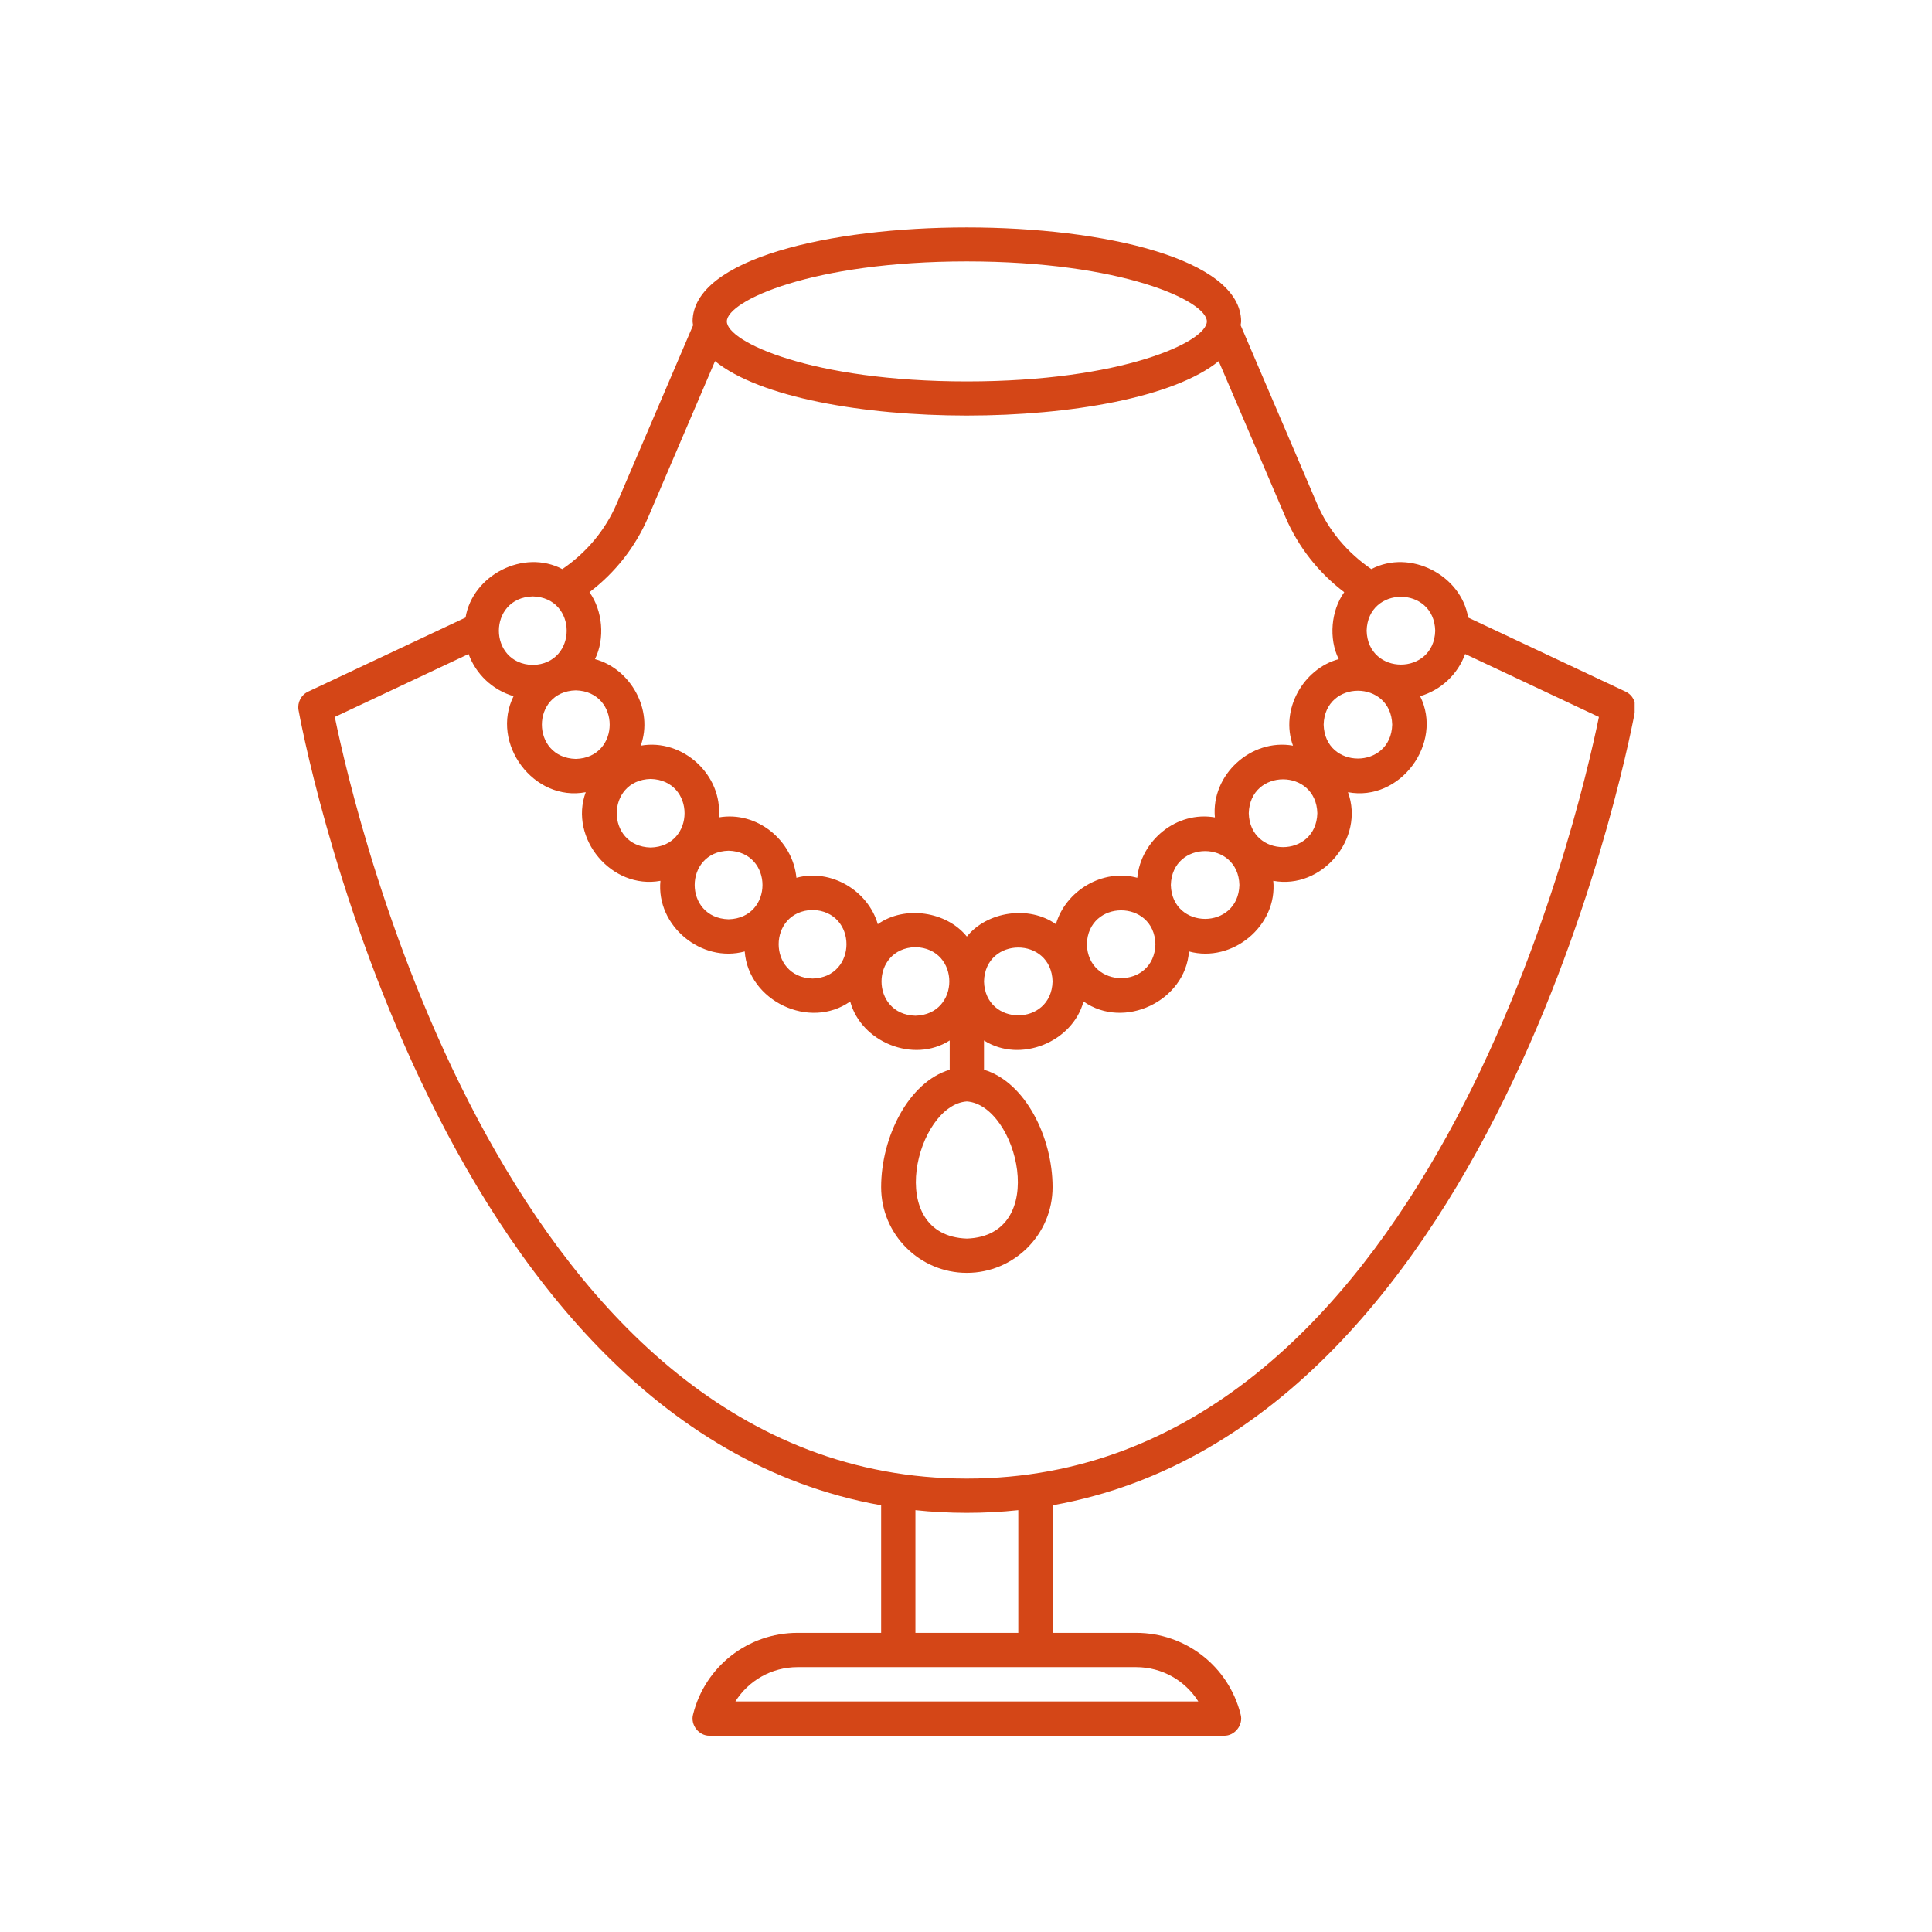<svg xmlns="http://www.w3.org/2000/svg" xmlns:xlink="http://www.w3.org/1999/xlink" width="1080" zoomAndPan="magnify" viewBox="0 0 810 810" height="1080" preserveAspectRatio="xMidYMid meet" version="1.0"><defs><clipPath id="2879203459"><path d="M 125 95 L 685.336 95 L 685.336 728 L 125 728 Z M 125 95 " clip-rule="nonzero"/></clipPath></defs><rect x="-81" width="972" fill="#ffffff" y="-81" height="972" fill-opacity="1"/><rect x="-81" width="972" fill="#ffffff" y="-81" height="972" fill-opacity="1"/><g clip-path="url(#2879203459)"><path fill="#d44617" d="M 681.535 289.969 L 615.539 258.91 C 612.605 241.125 591.227 230.047 574.949 238.598 C 564.875 231.699 556.945 222.348 552.121 211.059 L 520.133 136.352 C 520.184 135.816 520.355 135.305 520.355 134.758 C 519.93 82.215 290.789 82.211 290.363 134.758 C 290.363 135.305 290.535 135.816 290.586 136.352 L 258.598 211.062 C 253.773 222.348 245.84 231.699 235.77 238.598 C 219.488 230.043 198.117 241.125 195.18 258.91 L 129.184 289.969 C 126.25 291.348 124.605 294.512 125.16 297.703 C 125.711 300.875 179.551 597.293 369.422 631.098 L 369.422 684.586 L 334.371 684.586 C 313.621 684.586 295.613 698.648 290.578 718.777 C 289.379 723.148 293.004 727.828 297.551 727.711 L 513.168 727.711 C 517.691 727.824 521.363 723.152 520.141 718.777 C 515.105 698.648 497.098 684.586 476.348 684.586 L 441.297 684.586 L 441.297 631.098 C 631.168 597.293 685.004 300.879 685.559 297.703 C 686.113 294.516 684.469 291.348 681.535 289.969 Z M 601.723 264.422 C 601.227 283.375 573.465 283.371 572.973 264.422 C 573.469 245.465 601.23 245.469 601.723 264.422 Z M 484.418 395.879 C 483.922 414.836 456.16 414.828 455.668 395.879 C 456.164 376.926 483.926 376.93 484.418 395.879 Z M 490.879 371.043 C 491.375 352.086 519.137 352.094 519.629 371.043 C 519.133 389.996 491.371 389.992 490.879 371.043 Z M 523.551 340.953 C 524.047 322 551.809 322.004 552.301 340.953 C 551.805 359.906 524.043 359.902 523.551 340.953 Z M 554.945 303.805 C 555.438 284.852 583.199 284.855 583.691 303.805 C 583.199 322.762 555.438 322.758 554.945 303.805 Z M 405.359 109.602 C 470.465 109.602 505.98 126.219 505.98 134.758 C 505.98 143.297 470.465 159.914 405.359 159.914 C 340.25 159.914 304.734 143.297 304.734 134.758 C 304.734 126.219 340.25 109.602 405.359 109.602 Z M 271.812 216.715 L 299.777 151.41 C 337.266 181.832 473.449 181.832 510.941 151.41 L 538.902 216.711 C 544.297 229.328 552.77 240.074 563.578 248.277 C 558.039 256.012 556.992 267.684 561.266 276.348 C 546.375 280.355 536.598 297.59 542.098 312.625 C 524.52 309.488 507.656 324.914 509.355 342.707 C 493.371 339.926 478.324 352.277 476.809 368.02 C 462.215 364.043 446.719 373.527 442.691 387.477 C 431.461 379.473 413.863 382.086 405.355 392.656 C 396.848 382.086 379.25 379.473 368.02 387.477 C 363.996 373.527 348.492 364.043 333.902 368.02 C 332.391 352.277 317.34 339.926 301.359 342.707 C 303.055 324.918 286.191 309.488 268.617 312.625 C 274.113 297.59 264.336 280.355 249.449 276.348 C 253.723 267.684 252.676 256.012 247.137 248.277 C 257.941 240.074 266.418 229.328 271.812 216.715 Z M 241.398 289.434 C 260.352 289.926 260.348 317.688 241.398 318.18 C 222.445 317.688 222.449 289.926 241.398 289.434 Z M 272.789 326.578 C 291.746 327.074 291.742 354.836 272.789 355.328 C 253.836 354.832 253.84 327.07 272.789 326.578 Z M 305.461 356.668 C 324.418 357.164 324.414 384.926 305.461 385.418 C 286.508 384.922 286.512 357.16 305.461 356.668 Z M 340.672 381.504 C 359.629 382 359.625 409.762 340.672 410.254 C 321.719 409.758 321.723 381.996 340.672 381.504 Z M 383.797 397.094 C 402.75 397.59 402.746 425.352 383.797 425.844 C 364.844 425.348 364.848 397.586 383.797 397.094 Z M 405.359 461.781 C 426.5 463.246 440.406 518.062 405.359 519.277 C 370.305 518.059 384.227 463.238 405.359 461.781 Z M 441.293 411.469 C 440.801 430.422 413.039 430.418 412.547 411.469 C 413.039 392.516 440.801 392.52 441.293 411.469 Z M 223.371 250.047 C 242.324 250.539 242.32 278.301 223.371 278.793 C 204.414 278.301 204.418 250.539 223.371 250.047 Z M 502.395 713.336 L 308.324 713.336 C 313.836 704.566 323.559 698.961 334.371 698.961 L 476.348 698.961 C 487.16 698.961 496.879 704.566 502.395 713.336 Z M 426.922 684.586 L 383.797 684.586 L 383.797 633.141 C 397.73 634.641 412.984 634.641 426.922 633.141 Z M 405.359 619.898 C 213.121 619.898 149.012 342.859 140.367 300.59 L 196.449 274.199 C 199.559 282.727 206.551 289.297 215.316 291.879 C 205.453 311.605 223.723 336.289 245.57 332.133 C 238.445 351.559 256.496 373.066 276.891 369.289 C 275.031 388.133 294.047 403.859 312.227 398.902 C 313.719 419.656 339.422 431.918 356.445 419.871 C 361.02 436.879 382.98 445.922 398.168 436.219 L 398.168 448.488 C 380.918 453.637 369.422 476.719 369.422 497.715 C 369.422 517.531 385.543 533.652 405.355 533.652 C 425.172 533.652 441.293 517.531 441.293 497.715 C 441.293 476.719 429.797 453.637 412.543 448.488 L 412.543 436.219 C 427.738 445.926 449.695 436.879 454.27 419.871 C 471.297 431.918 496.996 419.652 498.484 398.902 C 516.672 403.859 535.68 388.133 533.824 369.289 C 554.223 373.066 572.27 351.555 565.145 332.133 C 586.992 336.293 605.262 311.602 595.395 291.879 C 604.16 289.297 611.156 282.727 614.266 274.199 L 670.348 300.59 C 661.703 342.859 597.59 619.898 405.355 619.898 Z M 405.359 619.898 " fill-opacity="1" fill-rule="nonzero"/></g></svg>